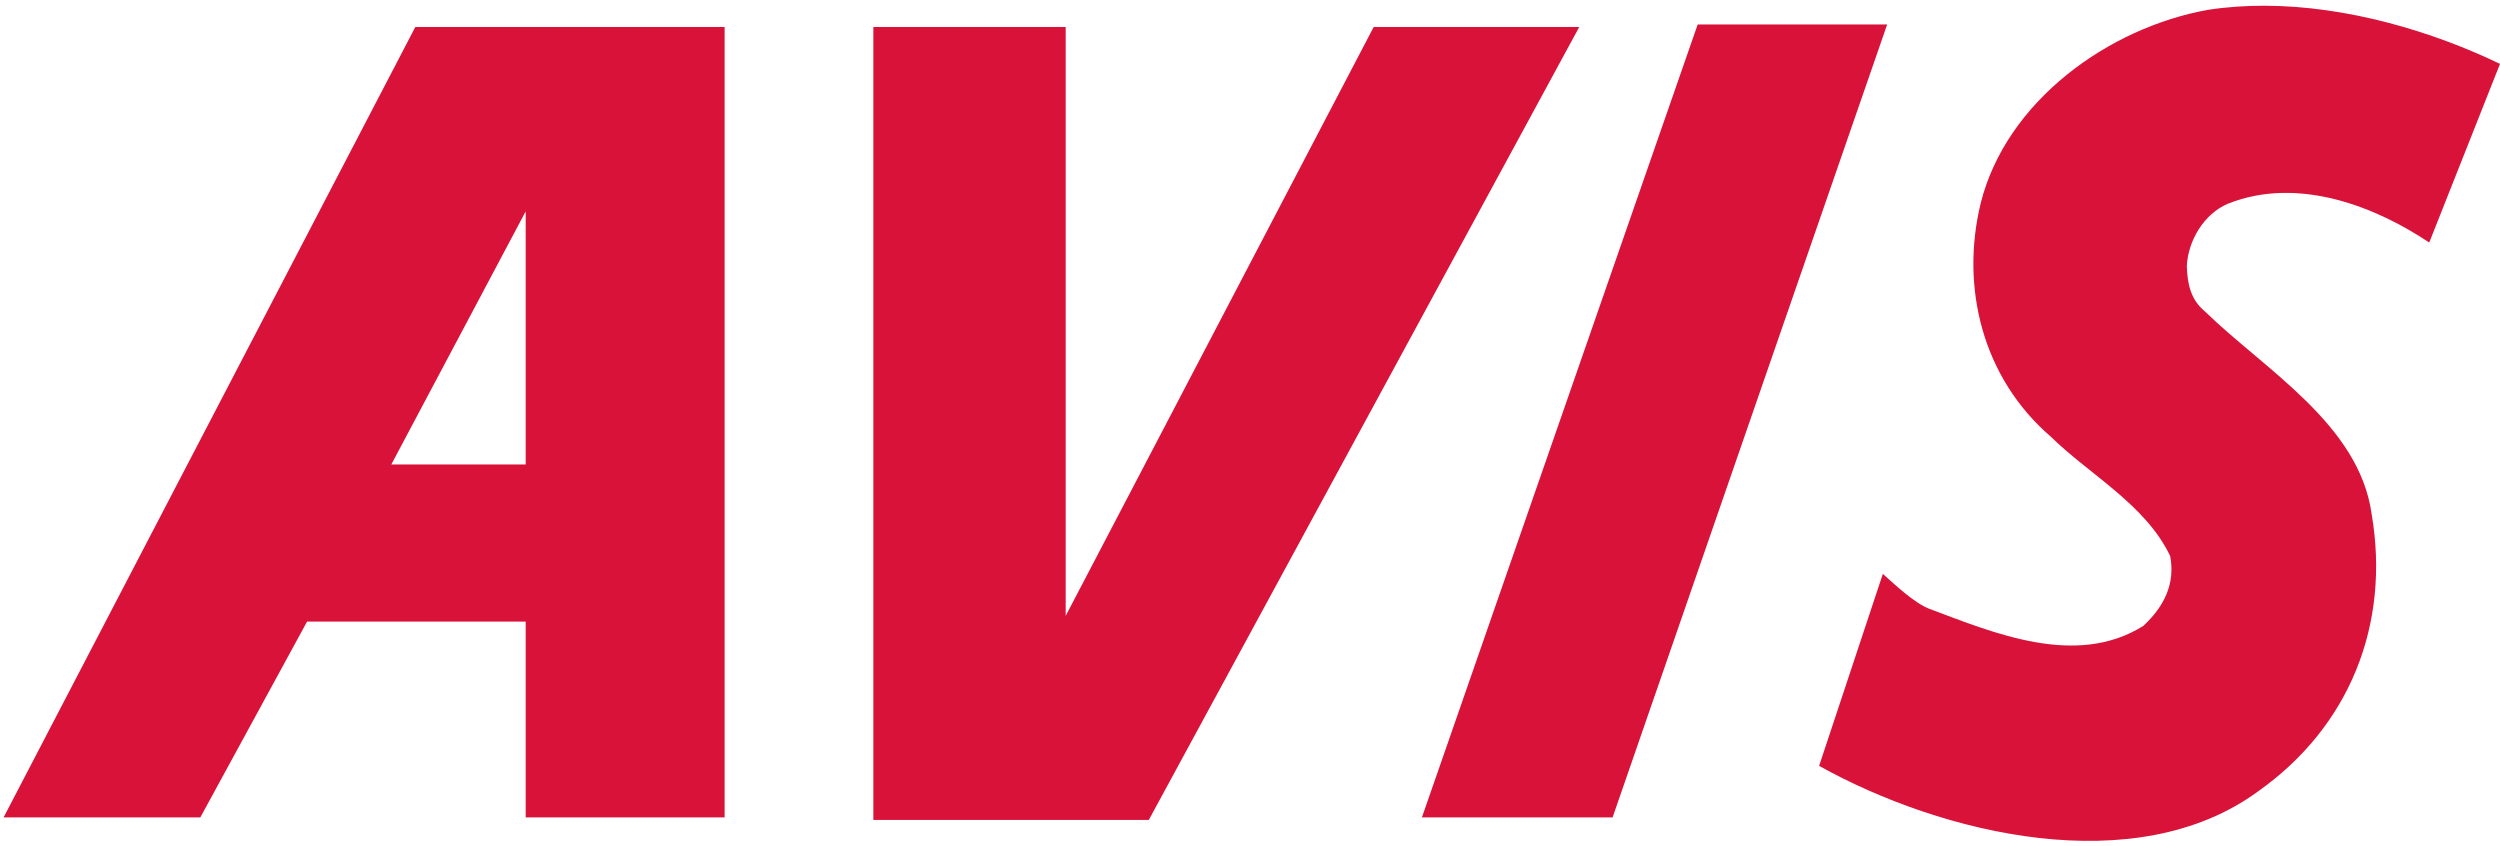 <svg width="65" height="22" viewBox="0 0 65 22" fill="none" xmlns="http://www.w3.org/2000/svg">
<path d="M58.881 0.149C58.386 0.148 57.894 0.181 57.412 0.255C54.827 0.718 52.168 2.62 51.499 5.281C50.963 7.48 51.552 9.828 53.316 11.349C54.325 12.341 55.787 13.118 56.425 14.458C56.559 15.168 56.277 15.763 55.724 16.275C53.978 17.366 51.84 16.457 50.162 15.829C49.774 15.68 49.267 15.202 48.954 14.921L47.297 19.913C50.506 21.699 55.534 22.905 58.712 20.574C61.096 18.888 62.15 16.227 61.663 13.367C61.342 11.036 58.886 9.614 57.341 8.109C56.954 7.795 56.873 7.381 56.857 6.918C56.89 6.257 57.3 5.563 57.922 5.298C59.785 4.554 61.829 5.413 63.16 6.306L65 1.661C63.24 0.814 61.026 0.154 58.881 0.149ZM44.14 0.636L36.97 21.253H41.927L49.066 0.636H44.14ZM10.798 0.702L0.093 21.253H5.208L7.984 16.161H13.668V21.253H18.84V21.135V0.702H10.798ZM22.707 0.702V21.318H29.869L41.06 0.702H35.716L27.708 16.012V0.702H22.707ZM13.668 5.496V12.076H10.174L13.668 5.496Z" fill="#D81238"/>
</svg>
